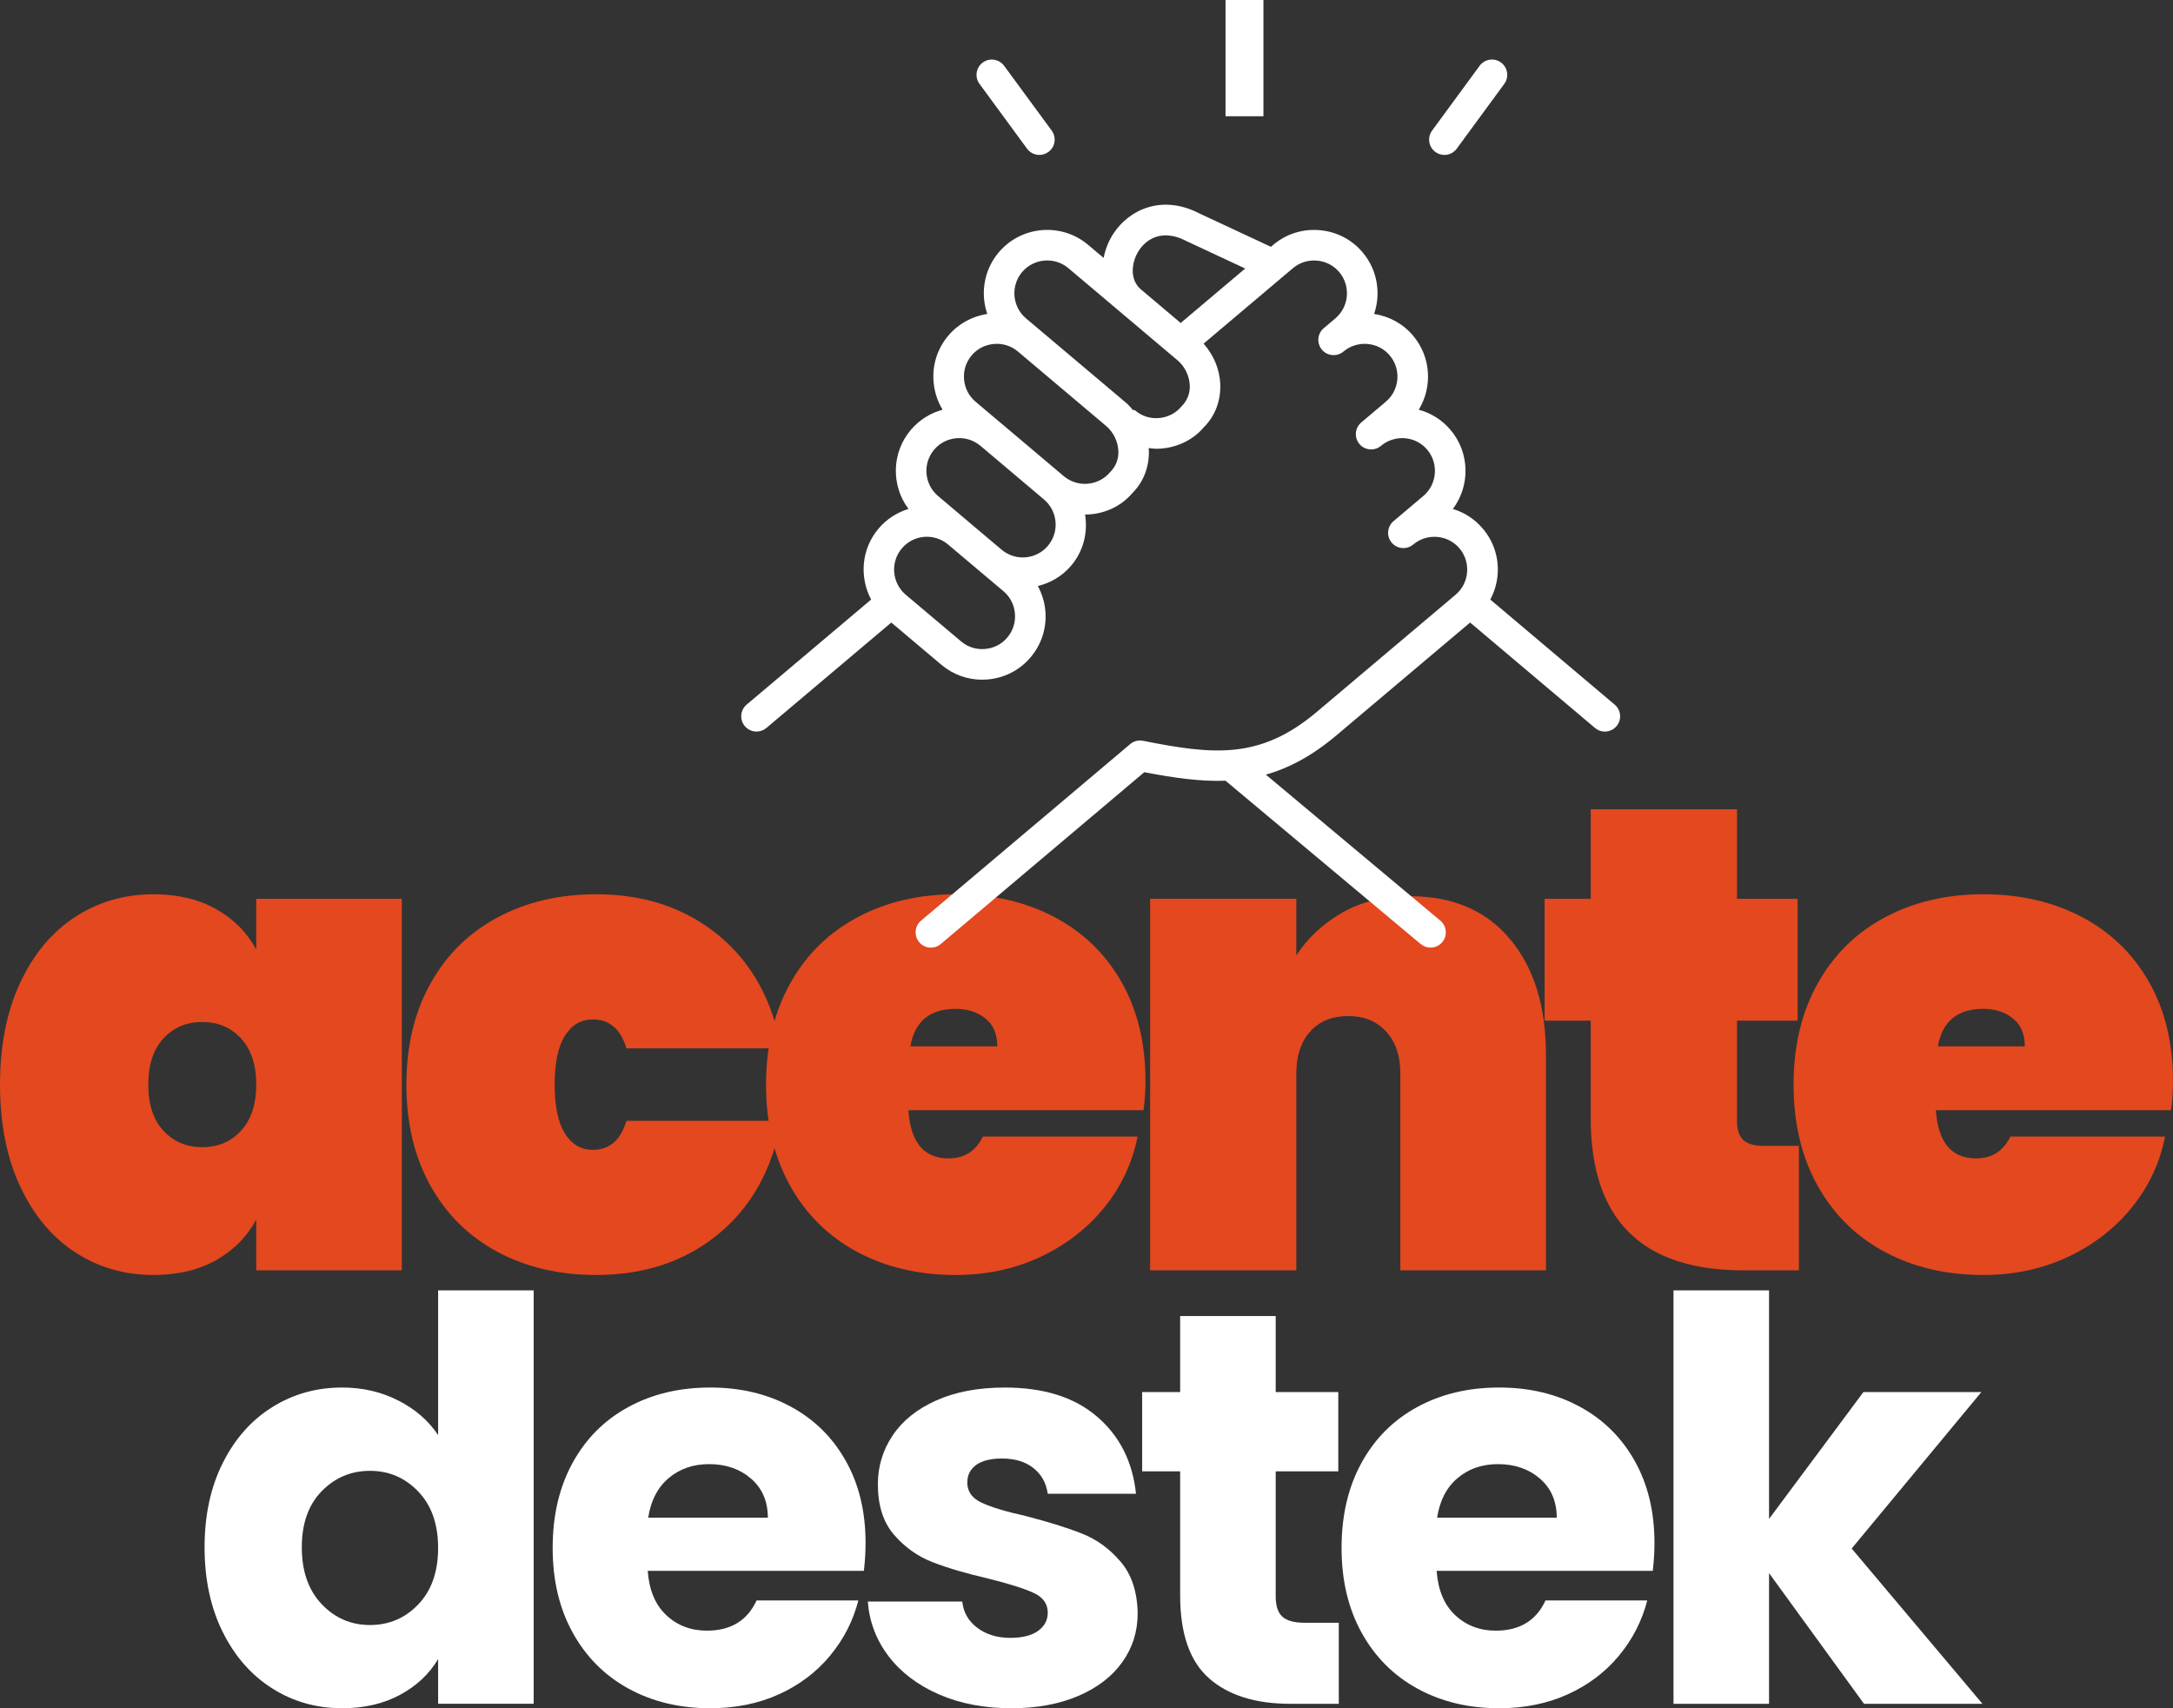 <?xml version="1.0" encoding="UTF-8"?>
<!DOCTYPE svg PUBLIC "-//W3C//DTD SVG 1.1//EN" "http://www.w3.org/Graphics/SVG/1.1/DTD/svg11.dtd">
<!-- Creator: CorelDRAW -->
<svg xmlns="http://www.w3.org/2000/svg" xml:space="preserve" width="72.341mm" height="56.868mm" version="1.1" style="shape-rendering:geometricPrecision; text-rendering:geometricPrecision; image-rendering:optimizeQuality; fill-rule:evenodd; clip-rule:evenodd"
viewBox="0 0 4890.79 3844.7"
 xmlns:xlink="http://www.w3.org/1999/xlink"
 xmlns:xodm="http://www.corel.com/coreldraw/odm/2003">
 <rect x="0" y="0" width="4890.79" height="3844.7" fill="#333333" stroke="none"/>
 <defs>
  <style type="text/css">
   <![CDATA[
    .fil0 {fill:#E3481F;fill-rule:nonzero}
    .fil1 {fill:white;fill-rule:nonzero}
   ]]>
  </style>
 </defs>
 <g id="Katman_x0020_1">
  <g id="_105553274850016">
   <g>
    <g>
     <path class="fil0" d="M-0 2441.03c0,-87.98 15.11,-164.29 45.32,-229.05 30.21,-64.71 71.43,-114.09 123.74,-148.19 52.43,-34.05 111.19,-51.1 176.4,-51.1 54.32,0 101.31,11.11 140.85,33.32 39.55,22.22 69.66,52.6 90.43,91.09l0 -114.19 327.69 0 0 836.23 -327.69 0 0 -114.19c-20.77,38.54 -50.87,68.98 -90.43,91.3 -39.54,22.22 -86.52,33.32 -140.85,33.32 -65.21,0 -123.97,-16.99 -176.4,-51.1 -52.31,-34.21 -93.53,-83.64 -123.74,-148.41 -30.21,-64.7 -45.32,-141.07 -45.32,-229.05zm576.74 0c0,-44.43 -11.44,-78.98 -34.22,-103.75 -22.66,-24.72 -51.76,-37.1 -87.31,-37.1 -35.55,0 -64.76,12.39 -87.53,37.1 -22.66,24.77 -33.99,59.32 -33.99,103.75 0,44.43 11.33,79.03 33.99,103.75 22.77,24.77 51.98,37.1 87.53,37.1 35.55,0 64.65,-12.33 87.31,-37.1 22.78,-24.72 34.22,-59.32 34.22,-103.75zm0 0z"/>
    </g>
   </g>
  </g>
  <g id="_105553274844896">
   <g>
    <g>
     <path class="fil0" d="M914.69 2441.03c0,-86.92 18.06,-162.74 54.21,-227.49 36.1,-64.71 86.53,-114.31 151.29,-148.85 64.71,-34.66 138.52,-51.99 221.5,-51.99 108.69,0 200.39,30.66 275.04,91.98 74.65,61.21 121.8,146.13 141.52,254.82l-348.36 0c-12.88,-43.38 -38.1,-65.09 -75.53,-65.09 -26.66,0 -47.71,12.39 -63.1,37.1 -15.27,24.6 -22.88,61.09 -22.88,109.52 0,48.43 7.61,85.04 22.88,109.75 15.39,24.77 36.43,37.1 63.1,37.1 37.43,0 62.65,-21.78 75.53,-65.32l348.36 0c-19.71,108.75 -66.87,193.73 -141.52,255.04 -74.65,61.32 -166.35,91.97 -275.04,91.97 -82.98,0 -156.79,-17.21 -221.5,-51.76 -64.76,-34.66 -115.2,-84.31 -151.29,-149.07 -36.16,-64.88 -54.21,-140.75 -54.21,-227.72zm0 0z"/>
    </g>
   </g>
  </g>
  <g id="_105553275098912">
   <g>
    <g>
     <path class="fil0" d="M2578.13 2433.7c0,22.66 -1.5,44.37 -4.45,65.09l-529.19 0c4.89,72.31 34.99,108.42 90.42,108.42 35.55,0 61.21,-16.33 77.09,-49.1l348.36 0c-11.89,59.43 -36.82,112.58 -74.87,159.51 -38.1,46.99 -86.08,84.09 -143.96,111.3 -57.76,27.1 -121.24,40.65 -190.39,40.65 -82.98,0 -156.8,-17.21 -221.5,-51.76 -64.76,-34.66 -115.19,-84.31 -151.29,-149.07 -36.16,-64.88 -54.21,-140.75 -54.21,-227.72 0,-86.92 18.05,-162.74 54.21,-227.49 36.1,-64.71 86.53,-114.31 151.29,-148.85 64.71,-34.66 138.52,-51.99 221.5,-51.99 83.09,0 156.96,17.05 221.72,51.1 64.71,34.1 115.08,82.76 151.07,145.97 36.1,63.26 54.21,137.91 54.21,223.94zm-333.48 -78.65c0,-27.67 -9,-48.66 -26.88,-62.88 -17.77,-14.33 -39.99,-21.55 -66.65,-21.55 -58.21,0 -92.31,28.16 -102.2,84.42l195.72 0zm0 0z"/>
    </g>
   </g>
  </g>
  <g id="_105553275098880">
   <g>
    <g>
     <path class="fil0" d="M3173.99 2017.13c95.98,0 170.84,32.16 224.61,96.42 53.88,64.15 80.87,151.07 80.87,260.82l0 484.76 -327.69 0 0 -443.22c0,-39.54 -10.66,-70.93 -31.99,-94.2 -21.22,-23.22 -49.54,-34.88 -85.09,-34.88 -36.6,0 -65.26,11.66 -85.98,34.88 -20.77,23.27 -31.1,54.65 -31.1,94.2l0 443.22 -329.03 0 0 -836.23 329.03 0 0 127.52c25.77,-39.55 60.1,-71.6 103.08,-96.2 42.94,-24.72 94.04,-37.1 153.29,-37.1zm0 0z"/>
    </g>
   </g>
  </g>
  <g id="_105553275103008">
   <g>
    <g>
     <path class="fil0" d="M4048.79 2578.99l0 280.15 -124.63 0c-229.27,0 -343.91,-114.08 -343.91,-342.36l0 -219.5 -103.74 0 0 -274.37 103.74 0 0 -201.51 329.25 0 0 201.51 136.41 0 0 274.37 -136.41 0 0 225.28c0,19.88 4.66,34.21 13.99,43.1 9.33,8.88 24.89,13.33 46.66,13.33l78.65 0zm0 0z"/>
    </g>
   </g>
  </g>
  <g id="_105553275100736">
   <g>
    <g>
     <path class="fil0" d="M4890.79 2433.7c0,22.66 -1.5,44.37 -4.45,65.09l-529.19 0c4.89,72.31 34.99,108.42 90.42,108.42 35.55,0 61.21,-16.33 77.09,-49.1l348.36 0c-11.89,59.43 -36.82,112.58 -74.87,159.51 -38.1,46.99 -86.09,84.09 -143.96,111.3 -57.76,27.1 -121.25,40.65 -190.4,40.65 -82.98,0 -156.79,-17.21 -221.5,-51.76 -64.76,-34.66 -115.2,-84.31 -151.3,-149.07 -36.16,-64.88 -54.2,-140.75 -54.2,-227.72 0,-86.92 18.04,-162.74 54.2,-227.49 36.1,-64.71 86.54,-114.31 151.3,-148.85 64.71,-34.66 138.52,-51.99 221.5,-51.99 83.09,0 156.96,17.05 221.72,51.1 64.71,34.1 115.08,82.76 151.08,145.97 36.1,63.26 54.21,137.91 54.21,223.94zm-333.48 -78.65c0,-27.67 -8.99,-48.66 -26.87,-62.88 -17.77,-14.33 -39.99,-21.55 -66.65,-21.55 -58.21,0 -92.31,28.16 -102.2,84.42l195.72 0zm0 0z"/>
    </g>
   </g>
  </g>
  <g id="_105553275260256">
   <g>
    <g>
     <path class="fil1" d="M460.44 3482.57c0,-72.1 13.61,-135.35 40.88,-189.73 27.21,-54.49 64.32,-96.42 111.31,-125.74 46.93,-29.44 99.36,-44.22 157.29,-44.22 46.04,0 88.09,9.72 126.19,29.11 38.21,19.27 68.2,45.27 89.98,77.98l0 -325.69 215.05 0 0 930.43 -215.05 0 0 -100.64c-20,33.66 -48.66,60.54 -85.98,80.64 -37.32,20 -80.75,29.99 -130.19,29.99 -57.93,0 -110.36,-14.89 -157.29,-44.65 -46.99,-29.77 -84.1,-72.04 -111.31,-126.85 -27.27,-54.93 -40.88,-118.47 -40.88,-190.62zm525.64 1.33c0,-53.6 -14.89,-95.86 -44.65,-126.85 -29.66,-31.11 -65.88,-46.66 -108.65,-46.66 -42.82,0 -79.09,15.33 -108.86,45.99 -29.77,30.55 -44.65,72.59 -44.65,126.19 0,53.65 14.89,96.2 44.65,127.74 29.77,31.44 66.04,47.1 108.86,47.1 42.77,0 78.99,-15.44 108.65,-46.43 29.77,-31.11 44.65,-73.43 44.65,-127.08zm0 0z"/>
    </g>
   </g>
  </g>
  <g id="_105553275449600">
   <g>
    <g>
     <path class="fil1" d="M1948.13 3472.57c0,20.16 -1.28,41.1 -3.77,62.88l-486.55 0c3.22,43.55 17.22,76.87 41.99,99.97 24.72,23.11 55.15,34.66 91.31,34.66 53.59,0 90.86,-22.66 111.75,-67.99l229.05 0c-11.89,46.1 -33.1,87.54 -63.76,124.41 -30.55,36.88 -68.87,65.87 -115.08,86.87 -46.09,20.88 -97.52,31.32 -154.4,31.32 -68.87,0 -130.13,-14.66 -183.73,-43.99 -53.65,-29.33 -95.53,-71.2 -125.74,-125.74 -30.21,-54.49 -45.32,-118.19 -45.32,-191.07 0,-72.98 14.89,-136.68 44.65,-191.06 29.77,-54.49 71.43,-96.42 125.08,-125.74 53.76,-29.44 115.41,-44.22 185.06,-44.22 67.82,0 128.08,14.33 180.84,42.88 52.87,28.44 94.2,69.1 123.97,121.97 29.77,52.76 44.65,114.36 44.65,184.84zm-219.94 -56.65c0,-36.88 -12.61,-66.21 -37.77,-87.98 -25.22,-21.77 -56.66,-32.66 -94.42,-32.66 -35.99,0 -66.38,10.55 -91.09,31.55 -24.77,20.89 -40.1,50.6 -45.99,89.09l269.27 0zm0 0z"/>
    </g>
   </g>
  </g>
  <g id="_105553275638688">
   <g>
    <g>
     <path class="fil1" d="M2276.43 3844.7c-61.21,0 -115.7,-10.44 -163.52,-31.32 -47.88,-21 -85.65,-49.77 -113.3,-86.2 -27.55,-36.43 -43.05,-77.32 -46.43,-122.63l212.61 0c2.5,24.33 13.78,43.99 33.77,59.09 20.11,15.11 44.88,22.67 74.2,22.67 26.94,0 47.76,-5.17 62.43,-15.56 14.66,-10.49 21.99,-24.22 21.99,-41.1 0,-19.99 -10.55,-34.77 -31.55,-44.43 -20.88,-9.78 -54.82,-20.49 -101.75,-32.22 -50.37,-11.66 -92.37,-24.05 -125.97,-37.1 -33.49,-12.99 -62.37,-33.55 -86.65,-61.54 -24.33,-28.1 -36.43,-66.04 -36.43,-113.75 0,-40.27 11.11,-76.92 33.32,-109.97 22.22,-33.16 54.88,-59.37 97.98,-78.65 43.21,-19.38 94.64,-29.11 154.18,-29.11 87.98,0 157.3,21.88 207.95,65.55 50.77,43.54 79.98,101.41 87.53,173.5l-198.62 0c-3.44,-24.27 -14.16,-43.54 -32.21,-57.76 -17.94,-14.33 -41.54,-21.55 -70.87,-21.55 -25.21,0 -44.54,4.83 -57.99,14.44 -13.33,9.67 -19.99,22.89 -19.99,39.77 0,20 10.66,35.05 31.99,45.1 21.32,10.11 54.65,20.16 99.97,30.21 51.99,13.5 94.26,26.77 126.86,39.77 32.71,12.89 61.43,33.89 86.2,62.88 24.72,28.88 37.54,67.65 38.44,116.19 0,41.04 -11.55,77.7 -34.66,109.97 -23,32.33 -56.1,57.71 -99.31,76.2 -43.1,18.34 -93.2,27.55 -150.18,27.55zm0 0z"/>
    </g>
   </g>
  </g>
  <g id="_105553271710752">
   <g>
    <g>
     <path class="fil1" d="M3013.22 3652.31l0 182.4 -109.31 0c-78.09,0 -138.85,-19 -182.4,-57.1 -43.54,-38.21 -65.32,-100.47 -65.32,-186.83l0 -279.27 -85.53 0 0 -178.4 85.53 0 0 -171.07 215.06 0 0 171.07 140.85 0 0 178.4 -140.85 0 0 281.71c0,21.05 4.94,36.16 14.88,45.32 10.05,9.21 26.89,13.77 50.44,13.77l76.65 0zm0 0z"/>
    </g>
   </g>
  </g>
  <g id="_105553271712864">
   <g>
    <g>
     <path class="fil1" d="M3723.72 3472.57c0,20.16 -1.28,41.1 -3.77,62.88l-486.55 0c3.22,43.55 17.22,76.87 41.99,99.97 24.72,23.11 55.15,34.66 91.31,34.66 53.6,0 90.86,-22.66 111.75,-67.99l229.05 0c-11.89,46.1 -33.1,87.54 -63.76,124.41 -30.55,36.88 -68.87,65.87 -115.08,86.87 -46.1,20.88 -97.54,31.32 -154.41,31.32 -68.87,0 -130.13,-14.66 -183.73,-43.99 -53.65,-29.33 -95.53,-71.2 -125.74,-125.74 -30.21,-54.49 -45.32,-118.19 -45.32,-191.07 0,-72.98 14.89,-136.68 44.65,-191.06 29.77,-54.49 71.43,-96.42 125.08,-125.74 53.76,-29.44 115.41,-44.22 185.06,-44.22 67.82,0 128.08,14.33 180.84,42.88 52.88,28.44 94.2,69.1 123.97,121.97 29.77,52.76 44.65,114.36 44.65,184.84zm-219.94 -56.65c0,-36.88 -12.61,-66.21 -37.77,-87.98 -25.22,-21.77 -56.66,-32.66 -94.42,-32.66 -35.99,0 -66.37,10.55 -91.09,31.55 -24.77,20.89 -40.1,50.6 -45.99,89.09l269.26 0zm0 0z"/>
    </g>
   </g>
  </g>
  <g id="_105553271717472">
   <g>
    <g>
     <path class="fil1" d="M4195.32 3834.71l-213.72 -294.15 0 294.15 -215.05 0 0 -930.43 215.05 0 0 514.31 212.39 -285.48 265.49 0 -291.93 352.13 294.37 349.47 -266.6 0zm0 0z"/>
    </g>
   </g>
  </g>
  <path class="fil1" d="M3634.19 1585.87l-280.04 -236.49c9.11,-16.94 14.83,-35.66 16.5,-55.38 3.22,-38.04 -8.55,-75.03 -33.1,-103.97 -17.94,-21.38 -41.33,-36.66 -67.54,-44.54 38.94,-51.99 38.49,-125.91 -5.06,-177.68 -18.94,-22.43 -43.82,-38.15 -71.75,-45.66 31.1,-50.93 27.93,-118.35 -12.67,-166.62 -22.49,-26.61 -53.43,-43.77 -87.86,-48.88 15.77,-45.93 7.77,-98.86 -25.72,-138.58 -24.44,-29.11 -58.98,-46.82 -97.03,-50.04 -38.32,-3.33 -75.09,8.51 -104.2,32.99l-5.27 4.44 -160.51 -74.87c-83.98,-43.65 -157.51,-9.33 -193.11,43.88 -11.84,17.66 -19.11,36.77 -22.89,56.03l-34.99 -29.54c-60.2,-50.71 -150.46,-42.99 -201.17,17.1 -33.49,39.71 -41.49,92.64 -25.72,138.58 -34.38,5.11 -65.26,22.22 -87.86,48.93 -24.49,29.04 -36.22,65.99 -33,104.03 1.95,22.6 8.89,43.82 20.33,62.54 -27.1,7.34 -52.31,22.61 -71.75,45.66 -43.61,51.71 -43.99,125.64 -5.06,177.68 -25.49,7.72 -49.16,22.6 -67.54,44.43 -38.77,45.88 -43.21,109.3 -16.5,159.46l-280.15 236.44c-14.56,12.22 -16.39,33.94 -4.11,48.49 6.77,8.05 16.5,12.22 26.33,12.22 7.83,0 15.66,-2.66 22.16,-8.11l281.15 -237.28 112.75 95.09c25.88,21.82 58.04,33.55 91.64,33.55 4.11,0 8.28,-0.22 12.39,-0.55 37.99,-3.22 72.48,-21 96.86,-49.99 24.55,-28.99 36.33,-65.87 33.11,-103.97 -1.67,-20.16 -7.67,-39.1 -17,-56.32 28.44,-6.89 55.09,-22.16 75.32,-46.16 27.88,-33.05 37.49,-75.09 31.05,-114.74 0,0 0.05,0 0.11,0 40.1,0 79.59,-16.67 106.69,-48.6 25.27,-25.44 38.32,-60.04 36.71,-97.42 -0.05,-1.22 -0.45,-2.39 -0.55,-3.62 5.67,0.67 11.22,1.62 17,1.62 4.06,0 8.22,-0.17 12.39,-0.55 38.04,-3.22 72.48,-21 94.91,-47.83 25.44,-25.27 38.55,-59.81 36.99,-97.2 -1.39,-33.99 -15.16,-65.92 -37.5,-91.03l201.12 -169.84c15.06,-12.61 34.1,-18.83 53.98,-17 19.78,1.67 37.6,10.83 50.27,25.83 26.21,31.16 22.22,77.98 -8.88,104.25l-26 21.99c-0.05,0.06 -0.05,0.06 -0.05,0.06 -14.5,12.22 -16.33,33.93 -4,48.43 12.22,14.5 33.94,16.27 48.43,4.06l0.17 -0.17c14.94,-12.49 34.1,-18.44 53.59,-16.88 19.78,1.61 37.71,10.78 50.32,25.77 26.33,31.21 22.32,77.98 -8.83,104.24l-55.21 46.66c0,0 0,0.06 -0.05,0.06 -14.5,12.27 -16.33,33.99 -4.06,48.48 12.28,14.5 33.99,16.33 48.49,4.06l0.05 0c15,-12.72 34.6,-18.61 53.82,-17.1 19.78,1.66 37.55,10.83 50.21,25.83 26.22,31.16 22.22,77.92 -8.88,104.25l-66.92 56.49c-14.56,12.27 -16.39,33.99 -4.17,48.49 12.28,14.5 33.94,16.38 48.49,4.11l0.11 -0.06c15,-12.6 33.88,-18.49 53.76,-17 19.77,1.67 37.6,10.84 50.27,25.89 12.66,15.06 18.71,34.16 17.05,53.88 -1.67,19.77 -10.83,37.66 -25.83,50.32l-312.64 263.93c-127.58,107.7 -232.83,96.31 -390.85,64.88 -10.33,-2.17 -20.88,0.66 -28.94,7.44l-470.77 397.4c-14.5,12.22 -16.33,33.89 -4.05,48.43 6.77,8.06 16.5,12.22 26.27,12.22 7.84,0 15.66,-2.6 22.22,-8.11l458.11 -386.73c65.26,12.55 125.02,21.32 182.78,19.21l439.33 367.63c6.5,5.39 14.27,7.99 22.05,7.99 9.88,0 19.61,-4.16 26.43,-12.27 12.16,-14.6 10.28,-36.27 -4.27,-48.43l-392.73 -328.63c52.15,-14.78 104.14,-42.27 158.79,-88.42l300.92 -253.93 281.04 237.27c6.45,5.5 14.33,8.17 22.16,8.17 9.83,0 19.5,-4.16 26.33,-12.22 12.22,-14.5 10.38,-36.21 -4.16,-48.43zm-1322.6 -1251.24c6.72,9.17 17.17,14.06 27.77,14.06 7.05,0 14.16,-2.22 20.32,-6.72 15.33,-11.22 18.61,-32.71 7.39,-48.04l-107.08 -145.85c-11.22,-15.27 -32.72,-18.61 -48.1,-7.34 -15.28,11.17 -18.61,32.72 -7.34,48.04l107.03 145.85zm939.32 14.06c10.55,0 20.99,-4.89 27.77,-14.06l107.02 -145.85c11.22,-15.33 7.89,-36.87 -7.38,-48.1 -15.44,-11.27 -36.89,-7.88 -48.1,7.39l-107.02 145.85c-11.22,15.33 -7.89,36.83 7.38,48.1 6.11,4.45 13.27,6.67 20.33,6.67zm-492.6 -348.69l85.31 0 0 261.6 -85.31 0 0 -261.6zm-190.67 651.11c-26.05,-21.99 -21.27,-61.98 -3.56,-88.42 8.72,-13.06 42.11,-53.21 105.53,-20.44l132.97 62.1 -145.19 122.58 -89.42 -75.48 -0.28 -0.22c0,0 0,-0.11 -0.05,-0.11zm-300.42 783.69c-12.66,15.05 -30.44,24.16 -50.15,25.83 -19.94,1.78 -38.94,-4.39 -53.88,-17l-124.63 -105.08c-31.16,-26.44 -35.1,-73.15 -8.78,-104.25 26.1,-30.99 72.26,-35.05 103.47,-9.28l125.3 105.64c15,12.66 24.11,30.49 25.77,50.27 1.67,19.78 -4.44,38.88 -17.1,53.88zm91.37 -206.45c-26.27,31.15 -72.98,35.16 -104.14,8.94l-75.98 -64.09c-0.11,-0.05 -0.16,-0.22 -0.22,-0.33l-0.05 0 -66.92 -56.49c-31.11,-26.33 -35.11,-73.09 -8.89,-104.2 12.66,-15.05 30.55,-24.22 50.32,-25.88 19.78,-1.61 38.88,4.39 53.88,17.1l0.05 0c0.05,0.11 0.22,0.11 0.28,0.17l142.8 120.63c31.16,26.27 35.1,73.04 8.88,104.14zm139.8 -165.51c-26.33,31.1 -73.04,35.1 -104.25,8.77l-143.57 -121.24c-0.06,0 -0.11,0 -0.11,-0.05l-54.82 -46.21c-15,-12.67 -24.16,-30.5 -25.83,-50.27 -1.72,-19.77 4.39,-38.93 17,-53.92 12.67,-15 30.55,-24.16 50.27,-25.77 19.44,-1.83 38.71,4.28 53.65,16.77l0.34 0.28 198.44 167.46c16.39,13.83 26.66,34.88 27.6,56.26 0.72,17.94 -5.22,34.27 -18.71,47.93zm160.57 -147.8c-12.61,15 -30.44,24.16 -50.16,25.83 -19.88,1.83 -38.87,-4.33 -53.82,-16.94 -1.66,-1.39 -3.16,-1.44 -4.61,-0.66 -5.17,-6 -10.38,-12.05 -16.49,-17.17l-198.51 -167.51c-0.11,-0.16 -0.28,-0.22 -0.39,-0.34l-25.72 -21.65c-31.1,-26.33 -35.1,-73.09 -8.88,-104.2 26.33,-31.11 73.09,-35.1 104.19,-8.89l47.05 39.71c0.05,0 0.05,0.06 0.05,0.06l74.75 63.1 23.11 19.49 100.75 85.08c16.39,13.78 26.6,34.82 27.55,56.32 0.72,17.83 -5.27,33.99 -18.88,47.76z"/>
 </g>
</svg>
